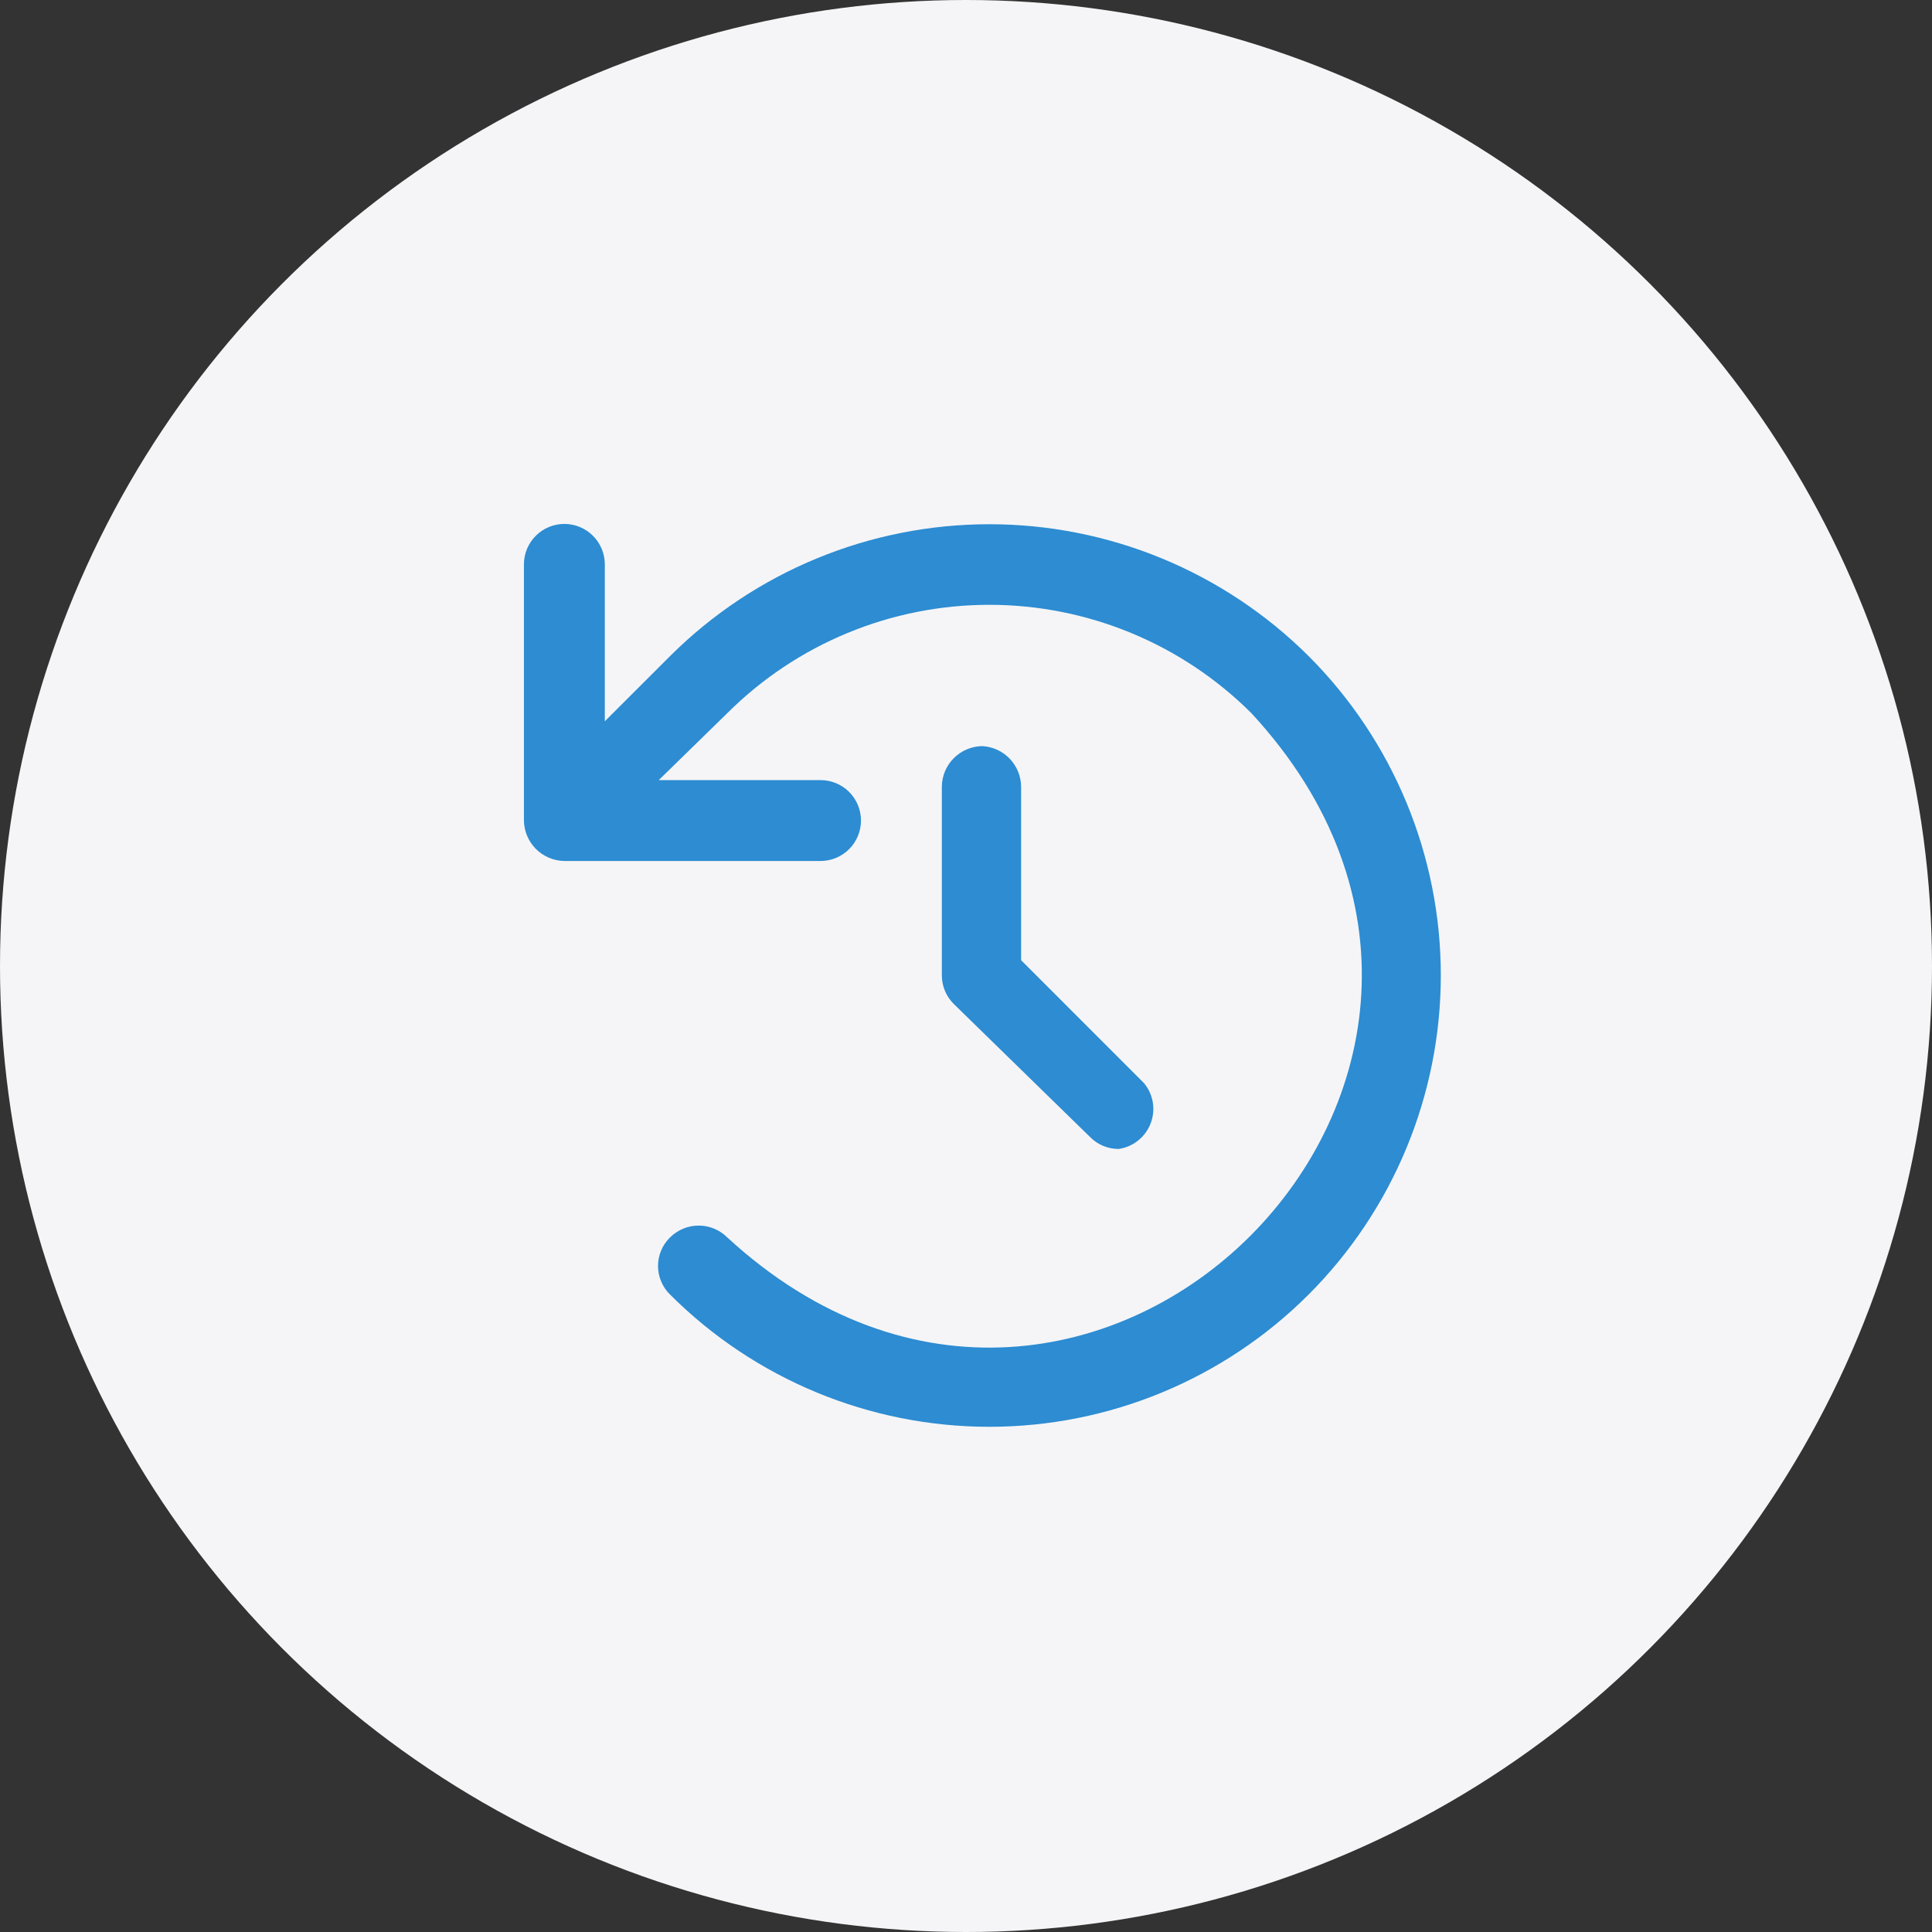 <svg width="59" height="59" viewBox="0 0 59 59" fill="none" xmlns="http://www.w3.org/2000/svg">
<rect x="0" y="0" width="59" height="59" fill="#333333" stroke="none"/>
<circle cx="29.5" cy="29.5" r="29.5" fill="#F5F5F7"/>
<path d="M39.962 20.035C37.372 17.456 33.867 16.009 30.212 16.009C26.558 16.009 23.052 17.456 20.463 20.035L18.47 22.027V17.235C18.47 16.908 18.34 16.593 18.108 16.362C17.877 16.13 17.563 16 17.235 16C16.908 16 16.593 16.13 16.362 16.362C16.13 16.593 16 16.908 16 17.235V25.041C16 25.37 16.13 25.686 16.361 25.921C16.592 26.155 16.906 26.288 17.235 26.293H25.058C25.385 26.293 25.7 26.163 25.931 25.931C26.163 25.7 26.293 25.385 26.293 25.058C26.293 24.73 26.163 24.416 25.931 24.184C25.7 23.953 25.385 23.823 25.058 23.823H20.117L22.209 21.78C24.333 19.66 27.211 18.47 30.212 18.47C33.213 18.47 36.092 19.66 38.216 21.78C48.41 32.798 33.276 47.982 22.209 37.788C21.977 37.557 21.663 37.427 21.336 37.427C21.009 37.427 20.695 37.557 20.463 37.788C20.346 37.901 20.254 38.037 20.191 38.187C20.127 38.337 20.095 38.498 20.095 38.661C20.095 38.823 20.127 38.984 20.191 39.134C20.254 39.284 20.346 39.42 20.463 39.534C23.049 42.119 26.556 43.572 30.212 43.572C33.869 43.572 37.376 42.119 39.962 39.534C42.547 36.948 44 33.441 44 29.784C44 26.128 42.547 22.62 39.962 20.035Z" fill="#2D8CD2"/>
<path d="M29.997 22.785C29.671 22.789 29.359 22.921 29.128 23.152C28.897 23.382 28.766 23.694 28.762 24.02V29.784C28.762 30.112 28.892 30.426 29.124 30.657L33.291 34.725C33.404 34.84 33.541 34.932 33.69 34.994C33.84 35.056 34.001 35.088 34.163 35.087C34.38 35.056 34.585 34.967 34.756 34.83C34.927 34.693 35.059 34.513 35.138 34.309C35.217 34.105 35.24 33.883 35.205 33.666C35.169 33.45 35.077 33.247 34.937 33.078L31.183 29.323V24.02C31.179 23.702 31.054 23.398 30.834 23.168C30.614 22.939 30.314 22.802 29.997 22.785Z" fill="#2D8CD2"/>
</svg>
